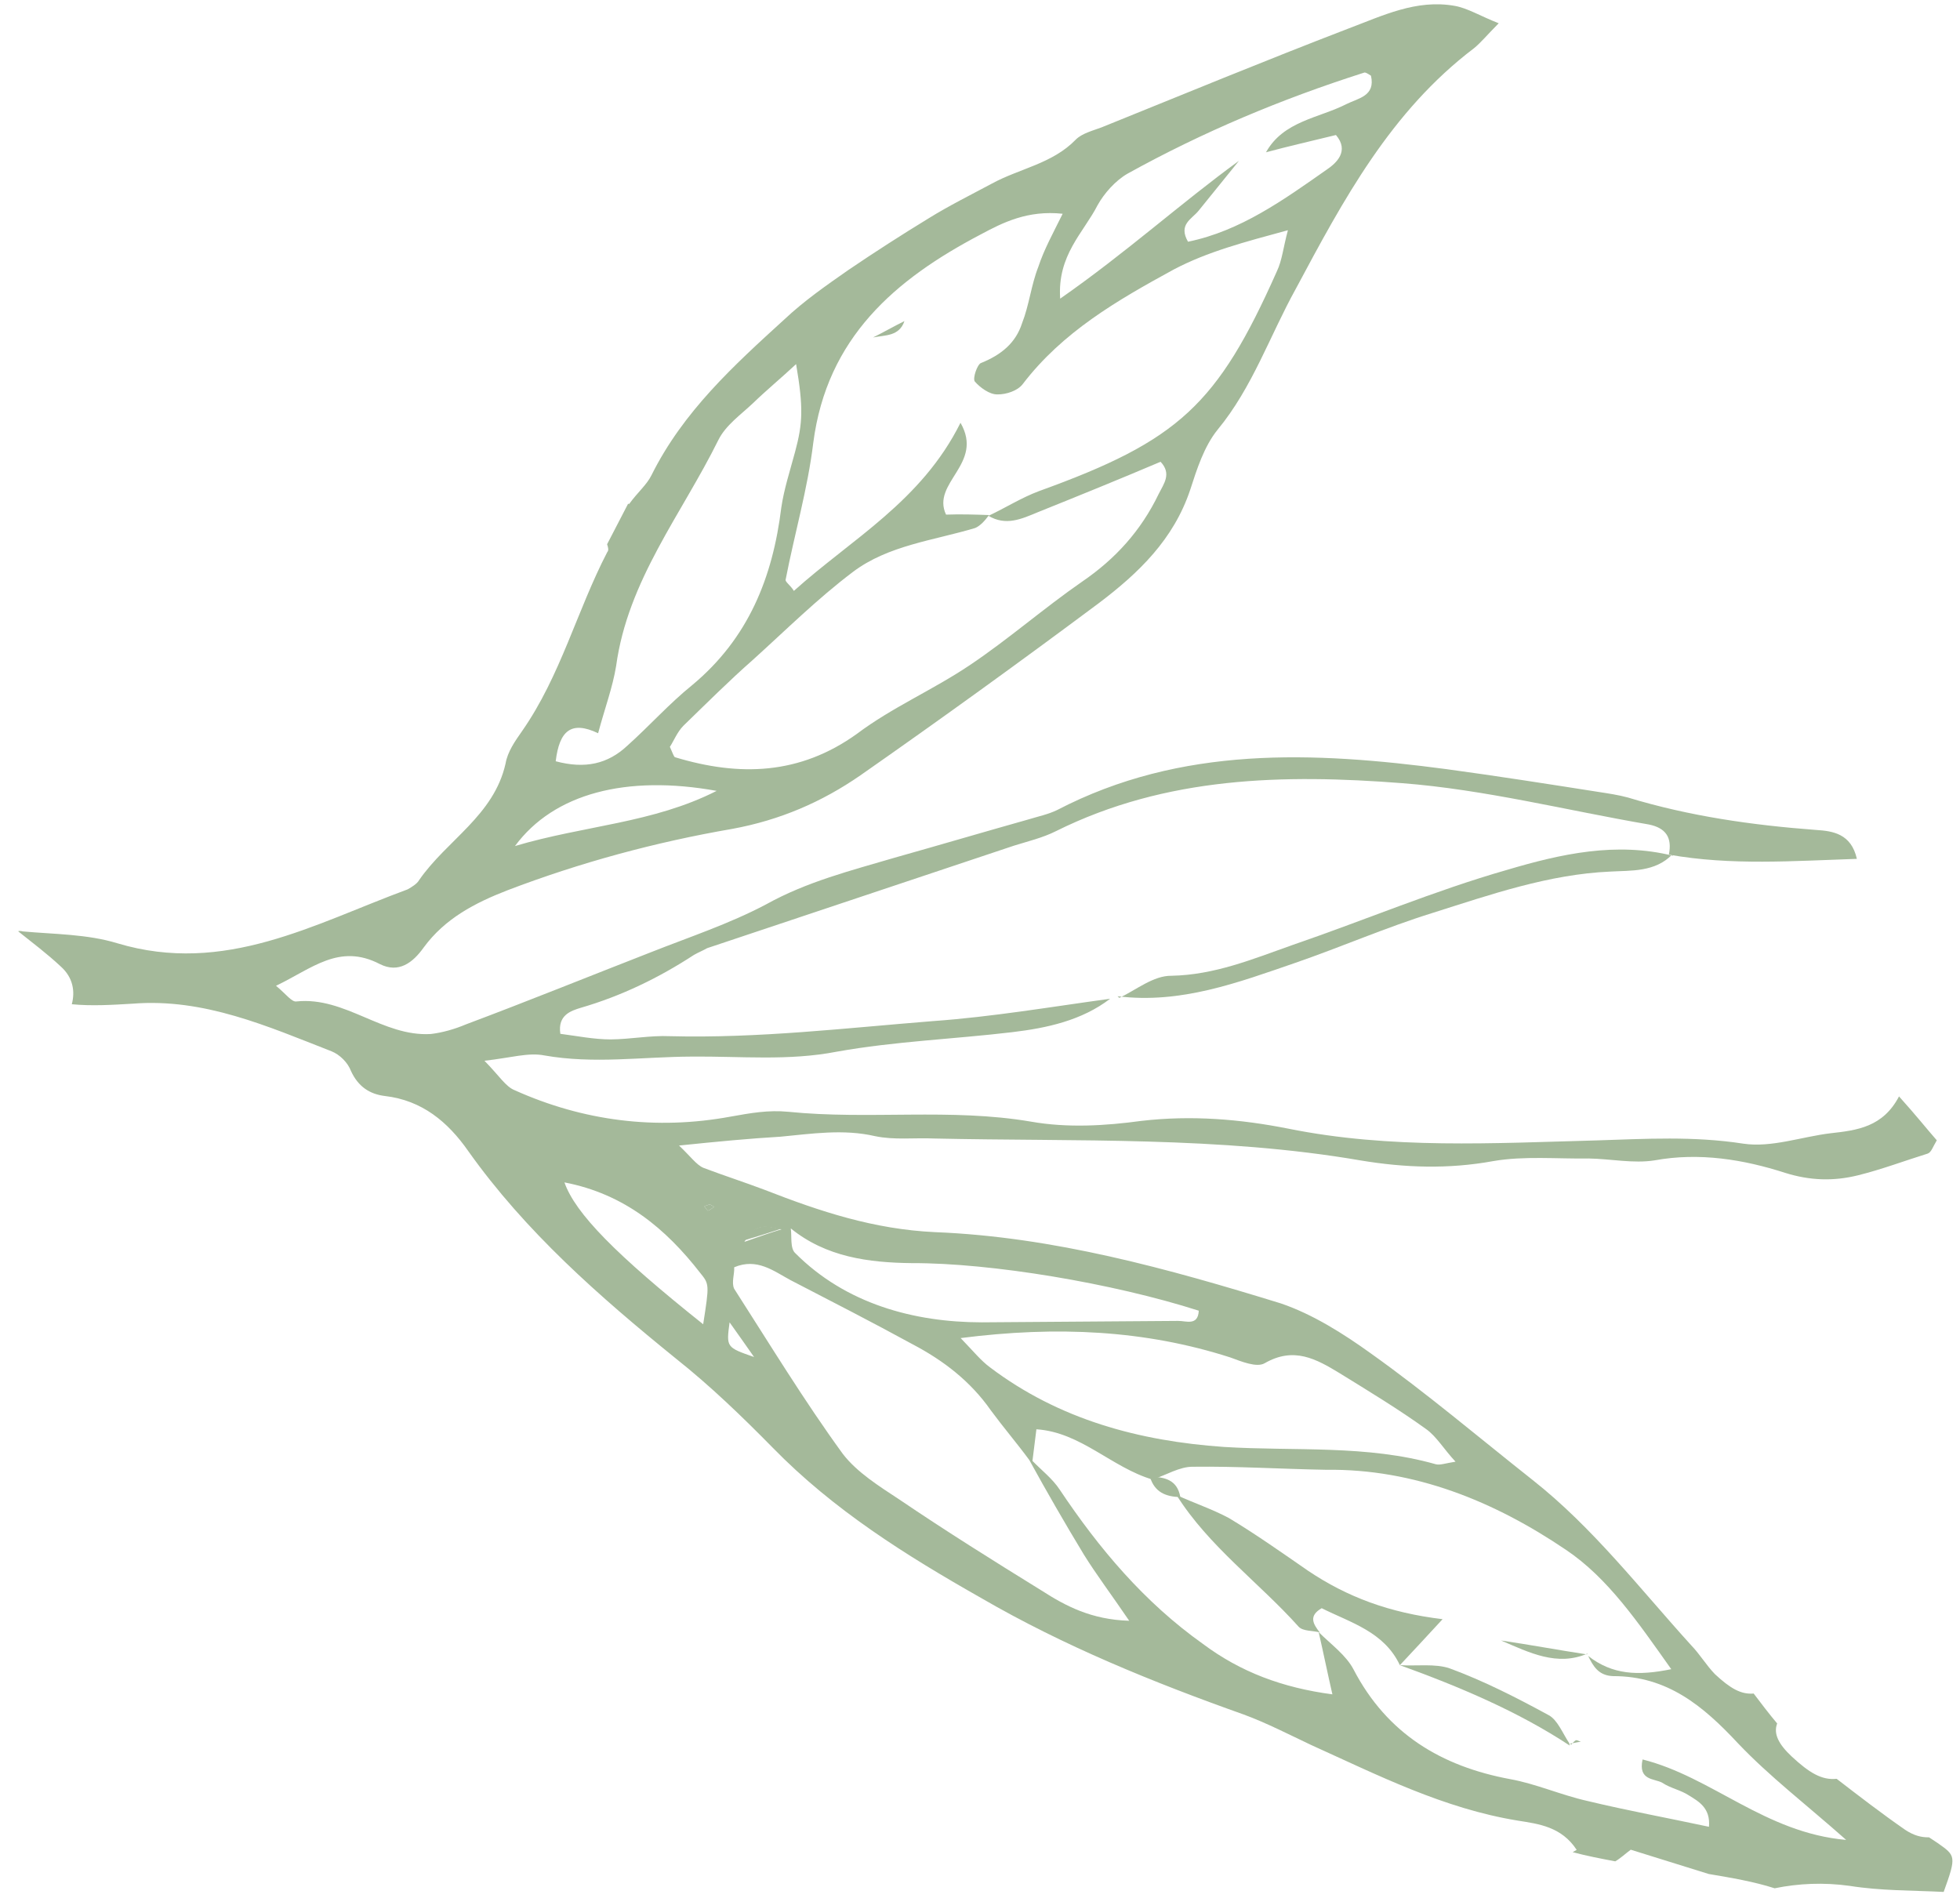 <svg width="63" height="61" viewBox="0 0 63 61" fill="none" xmlns="http://www.w3.org/2000/svg">
<path d="M29.071 10.321C28.738 10.485 28.395 10.683 28.062 10.847C28.445 10.768 28.902 10.819 29.071 10.321Z" fill="#A4B99A"/>
<path d="M1.947 31.061C2.356 31.424 2.416 31.875 2.308 32.28C2.943 32.342 3.605 32.302 4.267 32.262C6.559 32.08 8.596 32.988 10.659 33.794C10.92 33.9 11.179 34.15 11.284 34.432C11.514 34.928 11.882 35.171 12.373 35.23C13.566 35.369 14.394 36.061 15.048 36.996C16.887 39.588 19.26 41.671 21.727 43.671C22.832 44.546 23.866 45.547 24.833 46.53C26.792 48.538 29.116 49.993 31.535 51.365C34.196 52.911 37.068 54.078 39.976 55.111C40.7 55.377 41.432 55.754 42.138 56.088C44.301 57.066 46.403 58.135 48.795 58.523C49.455 58.628 50.191 58.716 50.679 59.462C50.636 59.487 50.593 59.511 50.55 59.536C50.989 59.654 51.471 59.747 51.919 59.831C52.09 59.732 52.237 59.59 52.417 59.457C53.252 59.717 54.053 59.968 54.922 60.237C55.649 60.36 56.376 60.482 57.042 60.697C57.808 60.54 58.614 60.503 59.452 60.619C60.458 60.78 61.476 60.763 62.475 60.814C62.893 59.659 62.859 59.65 62.281 59.242C62.189 59.181 62.097 59.12 62.005 59.059C61.75 59.063 61.514 59 61.237 58.817C60.474 58.287 59.755 57.733 59.035 57.178C58.551 57.229 58.148 56.976 57.597 56.467C57.163 56.061 56.999 55.728 57.123 55.399C56.849 55.072 56.608 54.755 56.368 54.437C55.96 54.472 55.616 54.272 55.123 53.814C54.84 53.521 54.642 53.178 54.359 52.885C52.711 51.069 51.209 49.11 49.268 47.577C47.536 46.208 45.856 44.781 44.063 43.504C43.183 42.871 42.193 42.243 41.165 41.895C37.554 40.783 33.85 39.755 30.054 39.606C28.088 39.514 26.36 38.942 24.591 38.251C23.934 38.002 23.268 37.788 22.61 37.539C22.383 37.442 22.201 37.176 21.826 36.822C23.091 36.691 24.093 36.597 25.086 36.538C26.088 36.444 27.108 36.284 28.13 36.521C28.747 36.65 29.384 36.568 30.028 36.596C34.596 36.698 39.203 36.521 43.735 37.301C45.155 37.537 46.553 37.586 47.999 37.322C48.985 37.152 50.044 37.254 51.061 37.238C51.782 37.25 52.5 37.406 53.18 37.299C54.626 37.035 56.046 37.271 57.379 37.7C58.18 37.951 58.934 37.972 59.709 37.782C60.483 37.591 61.209 37.315 61.959 37.082C62.078 37.041 62.123 36.873 62.254 36.654C61.922 36.276 61.598 35.863 61.04 35.243C60.523 36.227 59.699 36.332 58.841 36.427C57.907 36.539 56.943 36.896 56.038 36.762C54.439 36.514 52.895 36.607 51.325 36.657C48.009 36.745 44.699 36.944 41.403 36.278C39.857 35.972 38.299 35.844 36.693 36.029C35.529 36.188 34.315 36.261 33.14 36.054C30.545 35.612 27.944 36.001 25.337 35.737C24.702 35.675 24.132 35.776 23.486 35.892C21.088 36.335 18.744 36.033 16.548 35.046C16.253 34.931 16.055 34.589 15.572 34.097C16.43 34.001 16.984 33.824 17.499 33.926C19.088 34.207 20.636 33.97 22.23 33.963C23.79 33.947 25.339 34.109 26.904 33.804C28.767 33.471 30.667 33.401 32.536 33.178C33.657 33.045 34.772 32.801 35.683 32.104C33.804 32.36 31.908 32.685 29.99 32.822C27.18 33.046 24.376 33.38 21.537 33.307C20.893 33.279 20.28 33.405 19.628 33.411C19.085 33.41 18.536 33.299 18.011 33.231C17.92 32.627 18.354 32.49 18.67 32.394C19.965 32.017 21.17 31.436 22.31 30.692C22.439 30.618 22.601 30.552 22.729 30.478C26.029 29.372 29.286 28.291 32.586 27.185C33.021 27.048 33.523 26.929 33.942 26.716C37.49 24.953 41.273 24.881 45.066 25.174C47.725 25.379 50.368 26.051 52.997 26.502C53.546 26.613 53.753 26.922 53.642 27.471C55.645 27.827 57.64 27.674 59.685 27.607C59.504 26.798 58.911 26.712 58.378 26.678C56.32 26.524 54.299 26.236 52.325 25.635C52.021 25.553 51.708 25.506 51.395 25.458C49.763 25.202 48.131 24.945 46.49 24.723C42.226 24.159 37.973 23.96 33.979 26.038C33.688 26.178 33.382 26.24 33.066 26.337C31.618 26.745 30.204 27.162 28.756 27.57C27.341 27.987 25.945 28.337 24.627 29.069C23.446 29.694 22.176 30.113 20.921 30.609C18.941 31.381 16.952 32.187 14.981 32.926C14.614 33.081 14.222 33.193 13.848 33.237C12.303 33.33 11.096 32.029 9.533 32.19C9.38 32.221 9.198 31.955 8.872 31.687C10.034 31.13 10.904 30.313 12.207 30.988C12.812 31.295 13.268 30.947 13.615 30.461C14.301 29.523 15.267 29.022 16.317 28.615C18.655 27.722 21.074 27.068 23.54 26.643C25.062 26.363 26.412 25.784 27.655 24.923C30.238 23.118 32.796 21.27 35.329 19.38C36.6 18.418 37.72 17.343 38.255 15.749C38.47 15.083 38.703 14.35 39.136 13.814C40.261 12.451 40.815 10.79 41.654 9.278C43.177 6.429 44.7 3.581 47.38 1.549C47.612 1.358 47.777 1.148 48.173 0.748C47.584 0.518 47.181 0.265 46.767 0.19C45.524 -0.034 44.438 0.507 43.312 0.929C40.65 1.953 38.045 3.028 35.408 4.094C35.126 4.2 34.777 4.287 34.579 4.487C33.828 5.263 32.774 5.415 31.884 5.9C31.208 6.262 30.498 6.615 29.847 7.019C28.982 7.547 28.108 8.109 27.267 8.68C26.555 9.177 25.843 9.673 25.214 10.265C23.587 11.747 21.959 13.228 20.942 15.272C20.784 15.591 20.509 15.807 20.222 16.201C20.222 16.201 20.222 16.201 20.189 16.192C19.961 16.637 19.742 17.049 19.514 17.494C19.554 17.614 19.57 17.69 19.518 17.749C18.545 19.623 18.018 21.726 16.785 23.494C16.55 23.829 16.315 24.164 16.25 24.545C15.874 26.217 14.36 27.006 13.473 28.288C13.403 28.414 13.232 28.513 13.104 28.587C10.092 29.698 7.224 31.354 3.774 30.321C2.804 30.024 1.752 30.032 0.728 29.939C0.694 29.93 0.627 29.912 0.584 29.936C1.061 30.317 1.513 30.656 1.947 31.061ZM50.332 49.816C51.682 50.721 52.642 52.136 53.719 53.654C52.647 53.874 51.825 53.835 51.047 53.228C51.211 53.562 51.383 53.861 51.85 53.877C53.588 53.873 54.742 54.833 55.866 56.039C56.882 57.108 58.054 58.001 59.341 59.142C56.725 58.911 55.034 57.119 52.797 56.556C52.649 57.24 53.176 57.164 53.428 57.304C53.705 57.487 54.018 57.534 54.295 57.717C54.605 57.909 54.983 58.119 54.931 58.72C53.596 58.434 52.319 58.201 51.028 57.891C50.174 57.699 49.367 57.337 48.538 57.188C46.332 56.778 44.586 55.731 43.51 53.669C43.272 53.208 42.786 52.86 42.386 52.463C42.536 53.119 42.677 53.808 42.827 54.463C41.22 54.25 39.872 53.744 38.666 52.842C36.781 51.504 35.326 49.776 34.061 47.881C33.829 47.529 33.469 47.252 33.186 46.959L33.313 45.943C34.736 46.035 35.734 47.171 37.042 47.558C37.477 47.421 37.914 47.14 38.346 47.147C39.762 47.129 41.185 47.22 42.626 47.245C45.459 47.208 48.035 48.26 50.332 49.816ZM40.649 43.82C41.591 43.276 42.313 43.687 43.06 44.14C43.991 44.715 44.957 45.3 45.836 45.934C46.171 46.168 46.419 46.596 46.785 46.984C46.445 47.038 46.283 47.103 46.148 47.066C43.929 46.436 41.627 46.651 39.349 46.511C36.614 46.321 34.048 45.633 31.82 43.951C31.519 43.726 31.303 43.451 30.878 43.011C33.988 42.614 36.809 42.755 39.541 43.632C39.904 43.765 40.392 43.968 40.649 43.82ZM29.316 40.602C31.852 40.594 35.766 41.245 38.532 42.131C38.507 42.631 38.12 42.455 37.865 42.459C35.763 42.474 33.66 42.49 31.557 42.505C29.386 42.503 27.192 41.915 25.566 40.285C25.39 40.129 25.456 39.749 25.418 39.486C26.547 40.403 27.909 40.587 29.316 40.602ZM25.121 39.514C24.805 39.611 24.447 39.732 23.927 39.918C24.338 39.196 24.765 39.492 25.121 39.514ZM23.599 40.735C24.334 40.425 24.869 40.858 25.407 41.147C26.71 41.822 28.046 42.506 29.34 43.214C30.323 43.731 31.194 44.398 31.848 45.334C32.246 45.874 32.687 46.391 33.085 46.931C33.644 47.95 34.237 48.977 34.839 49.971C35.244 50.622 35.725 51.258 36.296 52.098C35.076 52.061 34.252 51.623 33.48 51.127C31.928 50.168 30.409 49.218 28.909 48.201C28.263 47.775 27.55 47.33 27.093 46.737C25.85 45.029 24.745 43.213 23.596 41.422C23.507 41.217 23.613 40.956 23.599 40.735ZM23.451 42.505C23.741 42.908 23.923 43.174 24.238 43.62C23.344 43.308 23.344 43.308 23.451 42.505ZM22.803 38.712C22.87 38.73 22.895 38.773 22.962 38.791C22.877 38.841 22.825 38.899 22.748 38.915C22.748 38.915 22.665 38.82 22.64 38.778C22.683 38.753 22.76 38.737 22.803 38.712ZM22.503 40.912C22.802 41.281 22.802 41.281 22.602 42.567C19.799 40.332 18.491 39.004 18.143 38.007C20.07 38.378 21.399 39.494 22.503 40.912ZM37.244 15.877C36.673 17.062 35.853 17.964 34.789 18.692C33.545 19.553 32.409 20.552 31.174 21.379C29.982 22.181 28.676 22.736 27.542 23.59C25.706 24.907 23.771 24.968 21.696 24.34C21.663 24.33 21.622 24.211 21.532 24.006C21.654 23.822 21.769 23.527 21.968 23.327C22.7 22.618 23.442 21.876 24.199 21.211C25.25 20.262 26.284 19.236 27.418 18.382C28.551 17.528 30.004 17.374 31.342 16.973C31.504 16.908 31.66 16.732 31.772 16.581C32.335 16.913 32.83 16.684 33.36 16.464C34.657 15.943 35.998 15.398 37.304 14.843C37.671 15.231 37.402 15.557 37.244 15.877ZM35.281 6.593C35.491 6.215 35.854 5.806 36.239 5.584C38.661 4.242 41.188 3.183 43.84 2.337C43.882 2.312 43.975 2.373 44.067 2.434C44.217 3.089 43.656 3.156 43.28 3.345C42.399 3.796 41.253 3.887 40.693 4.895C41.434 4.696 42.166 4.53 42.941 4.34C43.382 4.856 42.951 5.247 42.642 5.454C41.261 6.423 39.871 7.425 38.186 7.77C37.865 7.213 38.309 7.043 38.525 6.775C38.958 6.24 39.391 5.704 39.824 5.169C37.935 6.545 36.213 8.11 34.077 9.6C33.982 8.199 34.825 7.484 35.281 6.593ZM31.517 7.539C32.236 7.153 33.031 6.751 34.157 6.871C33.841 7.51 33.561 8.014 33.374 8.579C33.143 9.169 33.082 9.804 32.851 10.393C32.646 11.026 32.181 11.408 31.533 11.668C31.413 11.709 31.253 12.172 31.336 12.267C31.503 12.456 31.804 12.682 32.058 12.678C32.347 12.682 32.705 12.561 32.869 12.352C34.152 10.669 35.908 9.656 37.73 8.661C38.825 8.086 39.992 7.783 41.397 7.4C41.243 7.974 41.212 8.363 41.044 8.717C39.132 13.017 37.884 14.166 33.397 15.786C32.833 15.997 32.311 16.328 31.772 16.581C31.772 16.581 31.781 16.548 31.815 16.557C31.349 16.54 30.883 16.524 30.408 16.542C29.925 15.508 31.639 14.917 30.873 13.59C29.618 16.113 27.376 17.322 25.517 18.994C25.418 18.823 25.233 18.701 25.252 18.634C25.539 17.155 25.962 15.712 26.14 14.24C26.578 10.847 28.78 8.977 31.517 7.539ZM19.225 23.569C19.442 22.759 19.691 22.101 19.804 21.408C20.181 18.65 21.904 16.543 23.089 14.146C23.326 13.667 23.815 13.328 24.202 12.961C24.642 12.536 25.106 12.154 25.589 11.704C25.828 13.107 25.802 13.607 25.558 14.518C25.395 15.126 25.199 15.725 25.113 16.317C24.837 18.559 24.058 20.521 22.244 22.026C21.505 22.624 20.883 23.325 20.168 23.966C19.539 24.558 18.807 24.723 17.862 24.47C17.98 23.488 18.359 23.156 19.225 23.569ZM23.035 25.422C20.982 26.464 18.794 26.529 16.553 27.195C17.802 25.503 20.135 24.898 23.035 25.422Z" fill="#A4B99A"/>
<path d="M53.752 27.465C53.2 28.04 52.421 27.977 51.759 28.016C49.782 28.102 47.906 28.757 46.047 29.345C44.547 29.811 43.112 30.44 41.637 30.949C39.803 31.58 37.952 32.278 35.921 32.023L35.98 32.075C36.518 31.821 37.077 31.356 37.654 31.365C39.036 31.338 40.257 30.833 41.536 30.379C43.847 29.587 46.093 28.633 48.445 27.96C50.175 27.447 51.945 27.053 53.777 27.508L53.752 27.465Z" fill="#A4B99A"/>
<path d="M25.402 39.409C25.01 39.521 24.61 39.667 23.902 39.875C24.502 38.987 25.057 39.751 25.402 39.409Z" fill="#A4B99A"/>
<path d="M22.803 38.712C22.87 38.73 22.895 38.773 22.962 38.791C22.877 38.841 22.825 38.899 22.748 38.915C22.748 38.915 22.665 38.82 22.64 38.778C22.683 38.753 22.76 38.737 22.803 38.712Z" fill="#A4B99A"/>
<path d="M42.42 52.472C42.183 52.409 41.886 52.438 41.744 52.291C40.463 50.862 38.854 49.708 37.814 48.054C38.361 48.309 38.959 48.506 39.497 48.794C40.37 49.318 41.191 49.9 42.046 50.491C43.303 51.334 44.652 51.84 46.369 52.047C45.808 52.657 45.402 53.091 44.996 53.525C44.489 52.448 43.408 52.158 42.483 51.694C42.056 51.941 42.204 52.197 42.42 52.472Z" fill="#A4B99A"/>
<path d="M44.996 53.525C45.53 53.559 46.133 53.468 46.597 53.628C47.684 54.028 48.735 54.563 49.777 55.131C50.062 55.28 50.233 55.724 50.44 56.033L50.456 56.109C48.795 55.013 46.909 54.218 44.996 53.525Z" fill="#A4B99A"/>
<path d="M51.031 53.151C50.049 53.576 49.158 53.12 48.248 52.732C49.154 52.865 50.049 53.033 50.988 53.176C51.022 53.185 51.031 53.151 51.031 53.151Z" fill="#A4B99A"/>
<path d="M50.474 56.042C50.584 56.035 50.703 55.995 50.814 55.988C50.746 55.97 50.688 55.918 50.645 55.943C50.602 55.968 50.55 56.026 50.498 56.085L50.474 56.042Z" fill="#A4B99A"/>
<path d="M37.94 48.124C37.474 48.108 37.111 47.974 36.959 47.463C37.425 47.479 37.839 47.554 37.94 48.124Z" fill="#A4B99A"/>
</svg>
